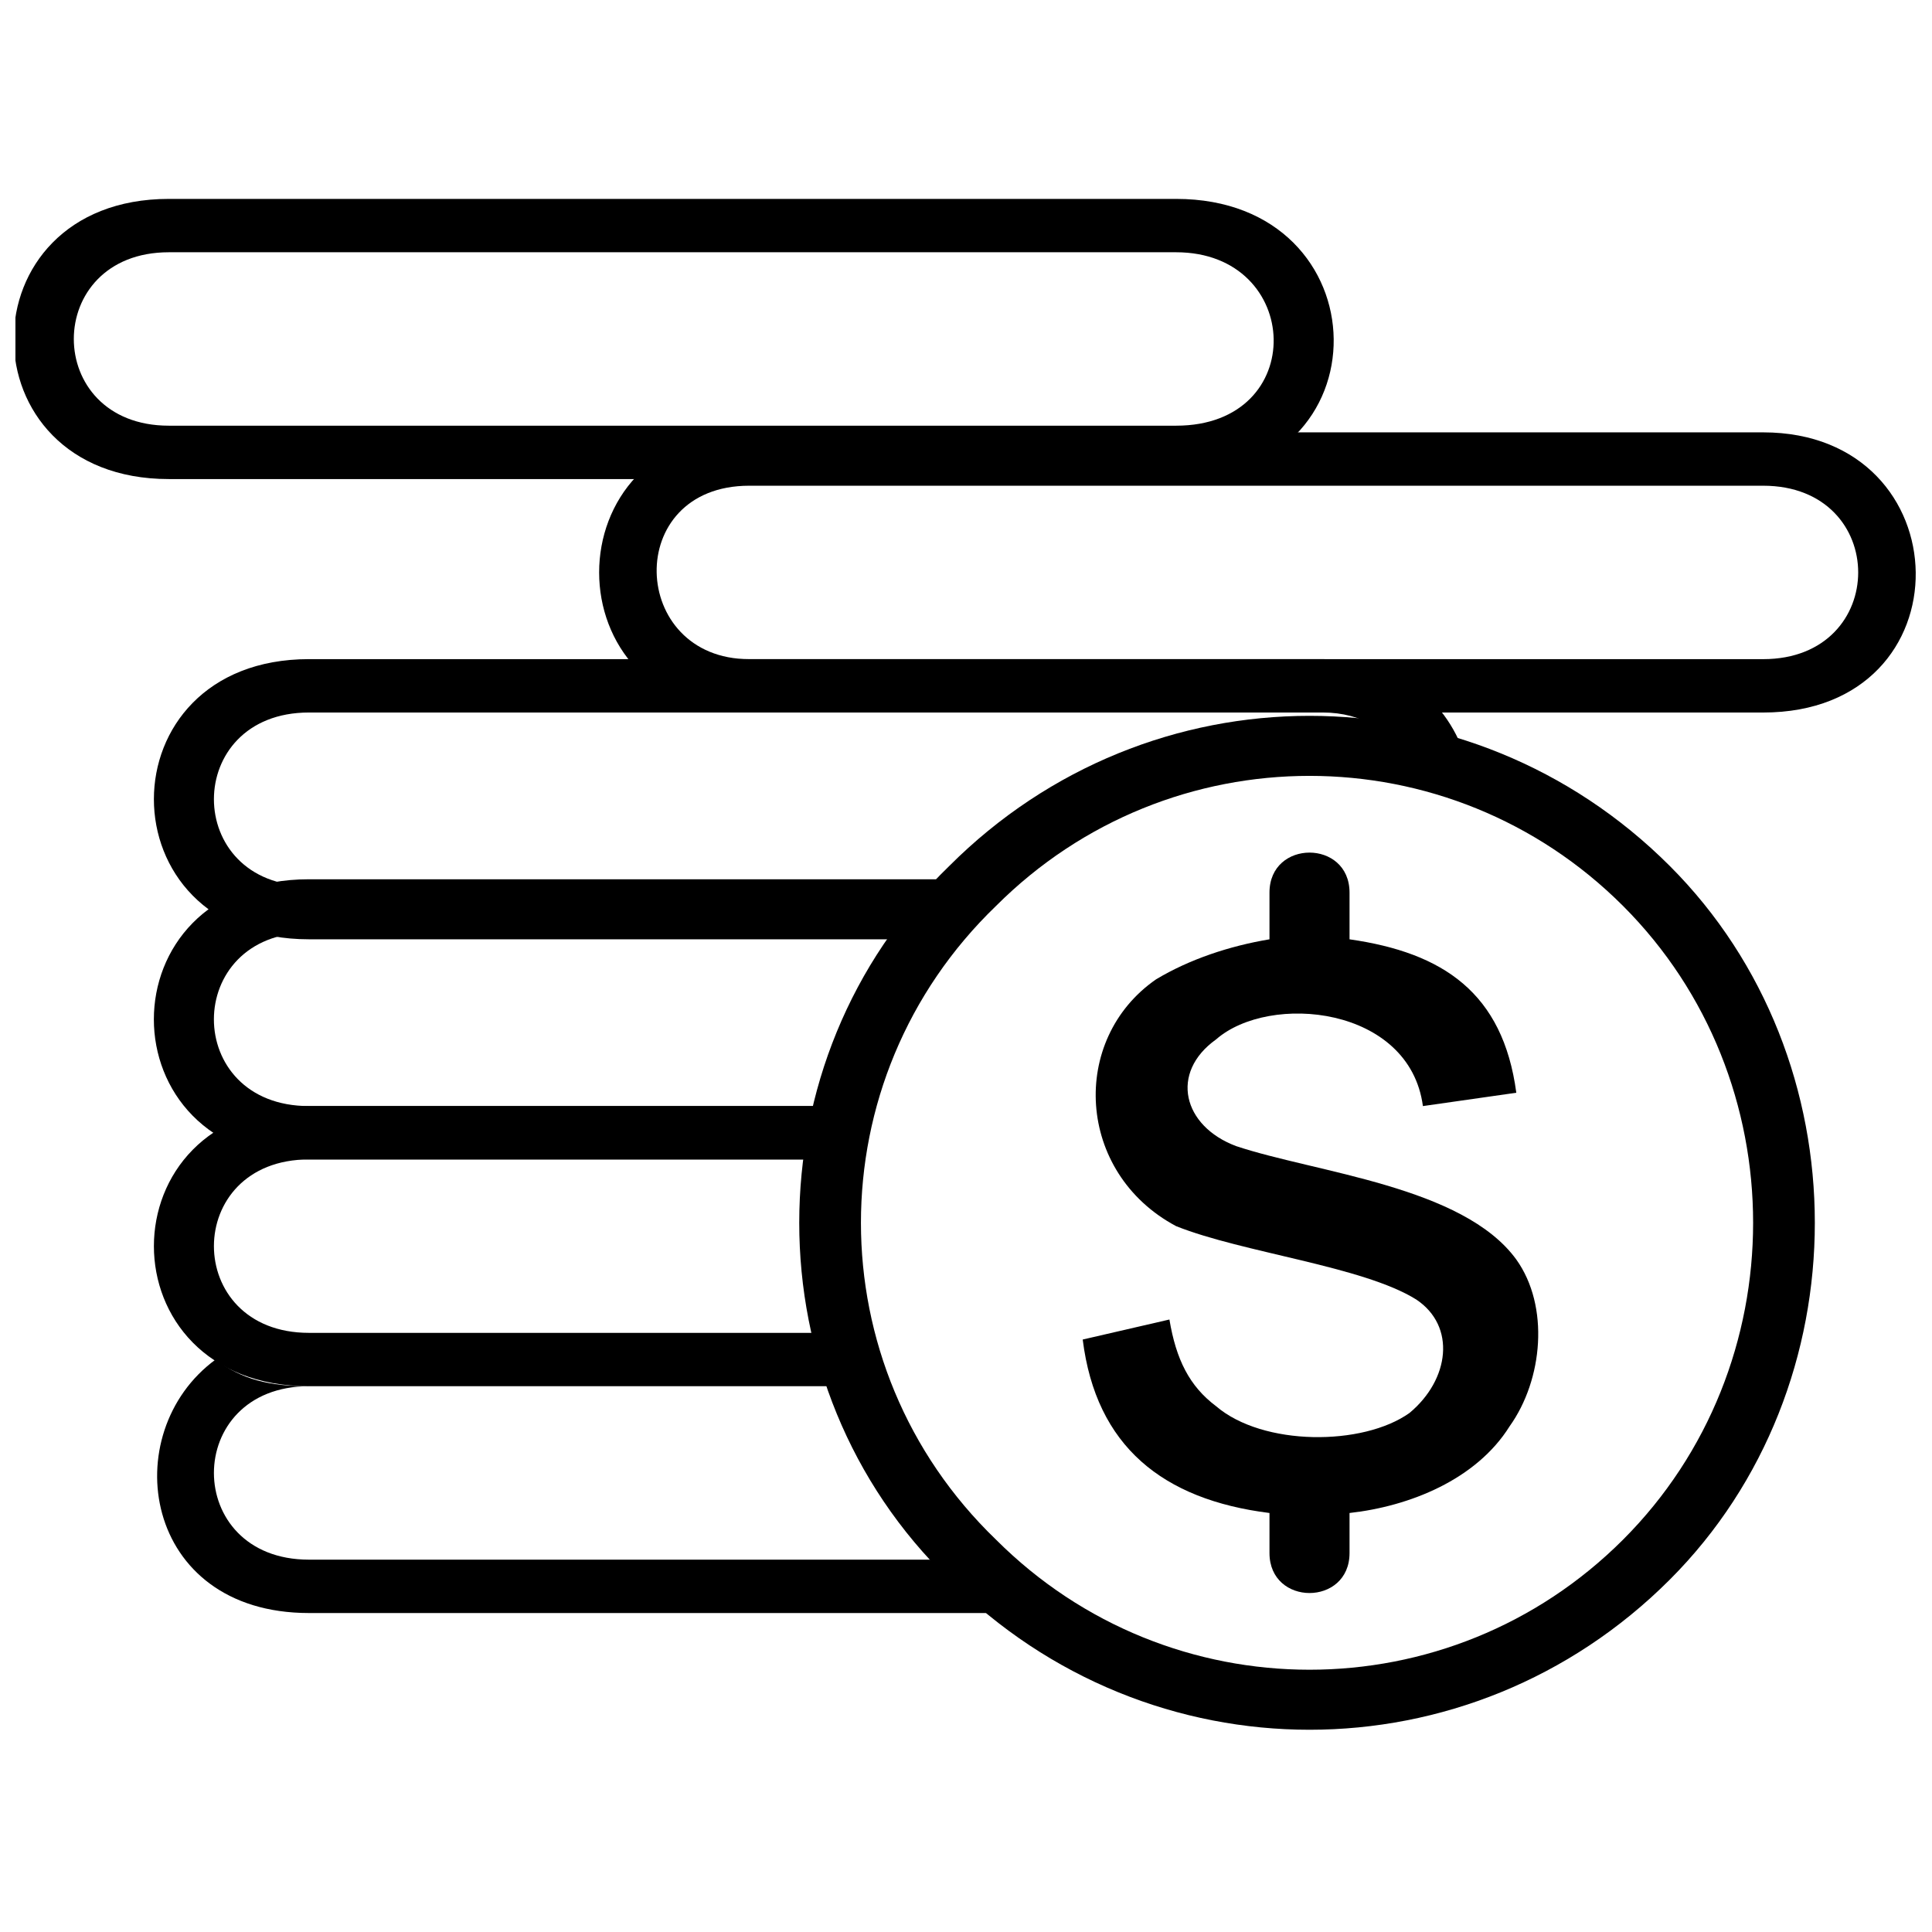 <?xml version="1.0" encoding="UTF-8"?>
<!-- Uploaded to: SVG Repo, www.svgrepo.com, Generator: SVG Repo Mixer Tools -->
<svg width="800px" height="800px" version="1.1" viewBox="144 144 512 512" xmlns="http://www.w3.org/2000/svg">
 <defs>
  <clipPath id="b">
   <path d="m148.09 196h349.91v75h-349.91z"/>
  </clipPath>
  <clipPath id="a">
   <path d="m302 258h349.9v75h-349.9z"/>
  </clipPath>
 </defs>
 <g clip-path="url(#b)">
  <path d="m188.75 196.71h266.93c54.801 0 56.566 74.246 0 74.246h-266.93c-54.801 0-54.801-74.246 0-74.246zm266.93 14.141h-266.93c-33.586 0-33.586 45.961 0 45.961h266.93c35.355 0 33.586-45.961 0-45.961z"/>
 </g>
 <path d="m418.56 571.47h-192.68c-44.195 0-51.266-47.73-24.75-67.176 7.07 5.305 14.141 7.07 24.75 7.07h146.72-146.72c-33.586 0-33.586 45.961 0 45.961h176.77c5.305 5.305 10.605 10.605 15.91 14.141z"/>
 <path d="m225.88 437.12h141.42c0 5.305-1.77 10.605-1.77 14.141h-139.65c-33.586 0-33.586 45.961 0 45.961h141.42c1.77 5.305 3.535 10.605 5.305 14.141h-146.72c-54.801 0-54.801-74.246 0-74.246z"/>
 <path d="m225.88 377.02h176.77c-5.305 5.305-8.84 10.605-12.375 14.141h-164.4c-33.586 0-33.586 45.961 0 45.961h141.42c0 5.305-1.77 10.605-1.77 14.141h-139.65c-54.801 0-54.801-74.246 0-74.246z"/>
 <path d="m225.88 318.68h268.7c22.98 0 35.355 14.141 38.891 30.051-5.305-1.77-12.375-3.535-17.676-5.305-3.535-5.305-10.605-10.605-21.215-10.605h-268.7c-33.586 0-33.586 45.961 0 45.961h175.01c-3.535 3.535-8.84 8.84-12.375 14.141h-162.63c-54.801 0-54.801-74.246 0-74.246z"/>
 <g clip-path="url(#a)">
  <path d="m342.55 258.58h268.7c53.031 0 54.801 74.246 0 74.246h-268.7c-53.031 0-53.031-74.246 0-74.246zm268.7 14.141h-268.7c-33.586 0-31.82 45.961 0 45.961h268.7c33.586 0 33.586-45.961 0-45.961z"/>
 </g>
 <path d="m586.5 373.48c51.266 51.266 51.266 137.88 0 189.15-53.031 53.031-137.88 53.031-190.92 0-53.031-51.266-53.031-137.88 0-189.15 53.031-53.031 137.88-53.031 190.92 0zm-12.375 10.605c-45.961-45.961-120.21-45.961-166.17 0-47.73 45.961-47.73 121.98 0 167.94 45.961 45.961 120.21 45.961 166.17 0 45.961-45.961 45.961-121.98 0-167.94z"/>
 <path d="m430.93 498.99 22.98-5.305c1.77 10.605 5.305 17.676 12.375 22.98 12.375 10.605 38.891 10.605 51.266 1.77 10.605-8.84 12.375-22.98 1.77-30.051-14.141-8.84-45.961-12.375-63.641-19.445-26.516-14.141-28.285-49.496-5.305-65.406 8.84-5.305 19.445-8.84 30.051-10.605v-12.375c0-14.141 21.215-14.141 21.215 0v12.375c24.75 3.535 40.66 14.141 44.195 40.66l-24.75 3.535c-3.535-26.516-40.66-30.051-54.801-17.676-12.375 8.84-8.84 22.98 5.305 28.285 21.215 7.07 60.105 10.605 74.246 30.051 8.84 12.375 7.07 31.82-1.77 44.195-8.84 14.141-26.516 21.215-42.426 22.98v10.605c0 14.141-21.215 14.141-21.215 0v-10.605c-28.285-3.535-45.961-17.676-49.496-45.961z"/>
</svg>